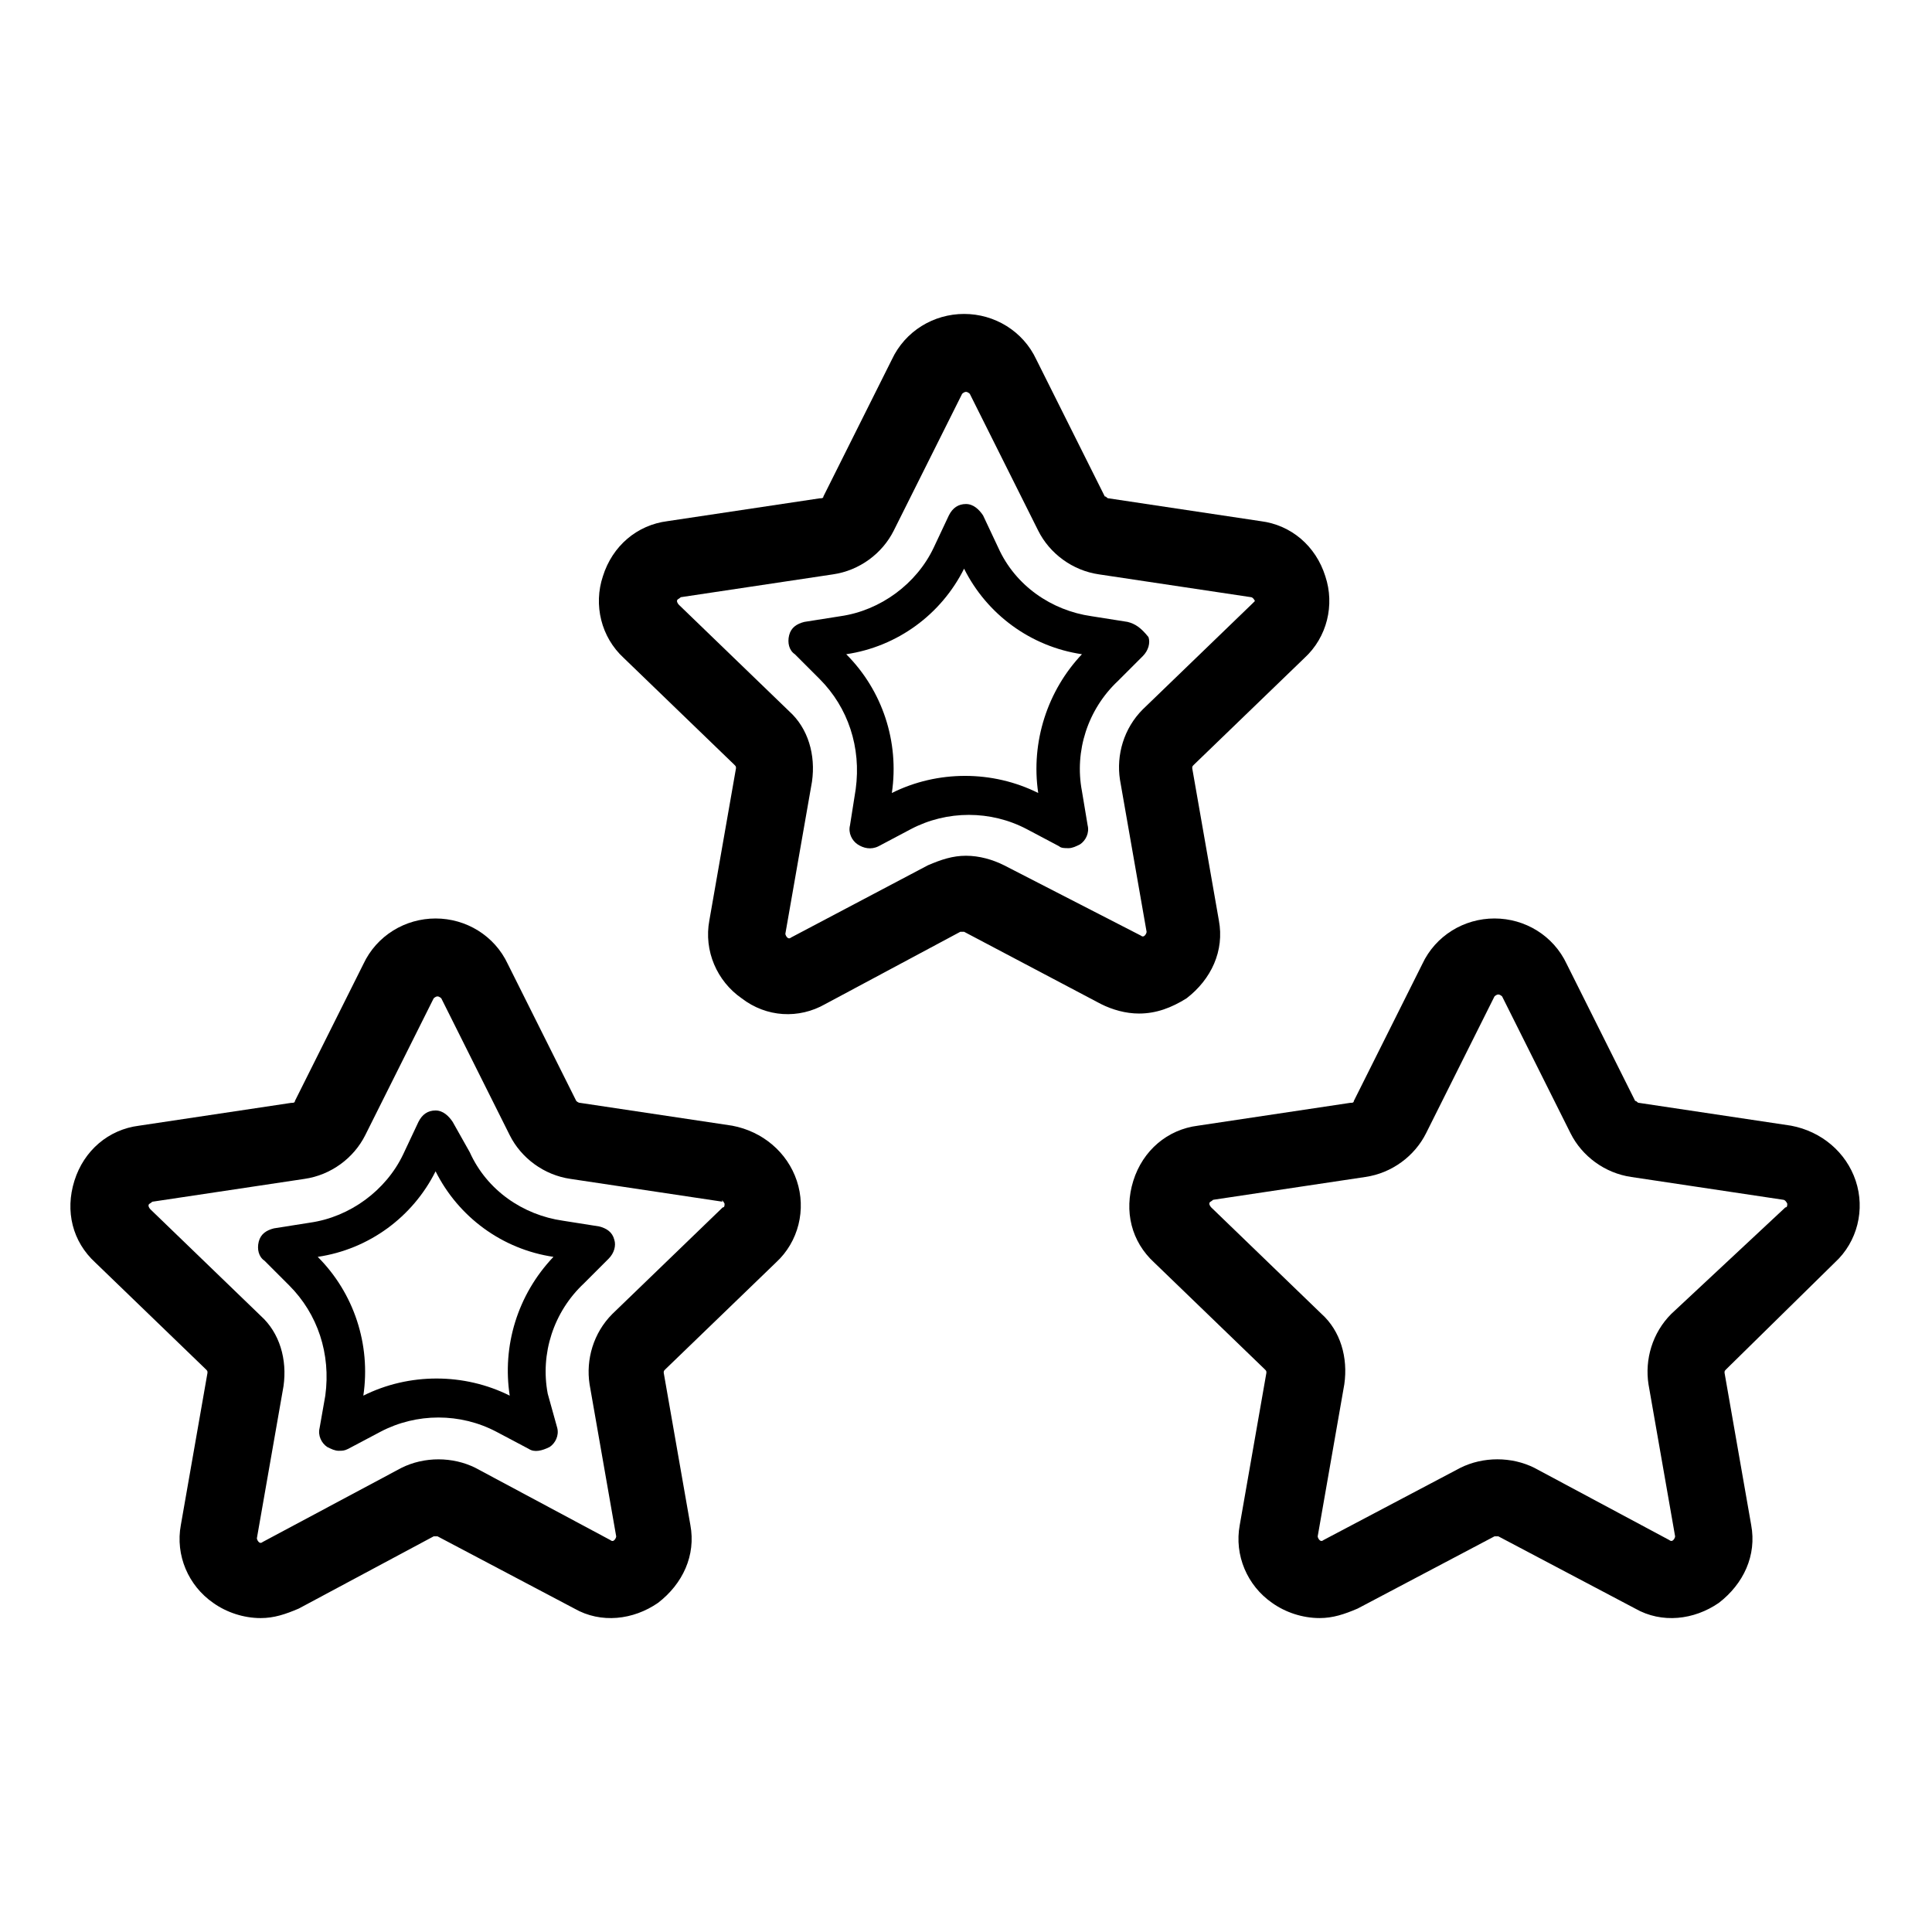<?xml version="1.0" encoding="UTF-8"?>
<!-- The Best Svg Icon site in the world: iconSvg.co, Visit us! https://iconsvg.co -->
<svg fill="#000000" width="800px" height="800px" version="1.1" viewBox="144 144 512 512" xmlns="http://www.w3.org/2000/svg">
 <g>
  <path d="m296.72 435.77-18.137-36.273c-3.527-7.559-11.082-12.09-19.145-12.09s-15.617 4.535-19.145 12.09l-18.137 36.273c0 0.504-0.504 0.504-1.008 0.504l-40.305 6.047c-8.062 1.008-14.609 6.551-17.129 14.609-2.519 8.062-0.504 16.121 5.543 21.664l29.223 28.215c0.504 0.504 0.504 0.504 0.504 1.008l-7.055 40.305c-1.512 8.062 2.016 16.121 8.566 20.656 3.527 2.519 8.062 4.031 12.594 4.031 3.527 0 6.551-1.008 10.078-2.519l35.766-19.148h1.008l36.273 19.145c7.055 4.031 15.617 3.023 22.168-1.512 6.551-5.039 10.078-12.594 8.566-20.656l-7.055-40.305c0-0.504 0-0.504 0.504-1.008l29.223-28.215c6.047-5.543 8.062-14.105 5.543-21.664-2.519-7.559-9.07-13.098-17.129-14.609l-40.305-6.047c-0.508 0.004-1.012-0.5-1.012-0.5zm39.297 27.207c0 0.504 0 1.008-0.504 1.008l-29.223 28.215c-5.039 5.039-7.055 12.09-6.047 18.641l7.055 40.305s0 0.504-0.504 1.008c-0.504 0.504-1.008 0-1.008 0l-35.77-19.145c-6.047-3.023-13.602-3.023-19.648 0l-36.777 19.645s-0.504 0.504-1.008 0c-0.504-0.504-0.504-1.008-0.504-1.008l7.055-40.305c1.008-7.055-1.008-14.105-6.047-18.641l-29.223-28.215s-0.504-0.504-0.504-1.008c0-0.504 0.504-0.504 1.008-1.008l40.305-6.047c7.055-1.008 13.098-5.543 16.121-11.586l18.137-36.273s0.504-0.504 1.008-0.504 1.008 0.504 1.008 0.504l18.137 36.273c3.023 6.047 9.07 10.578 16.121 11.586l40.305 6.047c-0.5-0.5 0.004-0.5 0.508 0.508z"/>
  <path d="m268.5 449.37-4.535-8.059c-1.008-1.512-2.519-3.023-4.535-3.023s-3.527 1.008-4.535 3.023l-4.031 8.566c-4.535 9.574-14.105 16.625-24.688 18.137l-9.574 1.512c-2.016 0.504-3.527 1.512-4.031 3.527-0.504 2.016 0 4.031 1.512 5.039l6.551 6.551c7.559 7.559 11.082 18.137 9.574 29.223l-1.508 8.559c-0.504 2.016 0.504 4.031 2.016 5.039 1.008 0.504 2.016 1.008 3.023 1.008 1.008 0 1.512 0 2.519-0.504l8.566-4.535c9.574-5.039 21.16-5.039 30.73 0l8.566 4.535c1.512 1.008 3.527 0.504 5.543-0.504 1.512-1.008 2.519-3.023 2.016-5.039l-2.523-9.07c-2.016-10.578 1.512-21.664 9.574-29.223l6.551-6.551c1.512-1.512 2.016-3.527 1.512-5.039-0.504-2.016-2.016-3.023-4.031-3.527l-9.574-1.512c-10.582-1.508-20.152-8.055-24.688-18.133zm10.582 64.488c-12.09-6.047-26.703-6.047-38.793 0 2.016-13.602-2.519-27.207-12.09-36.777 13.602-2.016 25.191-10.578 31.234-22.672 6.047 12.09 17.633 20.656 31.234 22.672-9.574 10.074-13.602 23.68-11.586 36.777z"/>
  <path d="m478.09 282.11-40.305-6.047c-0.504 0-0.504-0.504-1.008-0.504l-18.137-36.273c-3.527-7.559-11.082-12.09-19.145-12.09s-15.617 4.535-19.145 12.09l-18.137 36.273c0 0.504-0.504 0.504-1.008 0.504l-40.305 6.047c-8.062 1.008-14.609 6.551-17.129 14.609-2.519 7.559-0.504 16.121 5.543 21.664l29.223 28.215c0.504 0.504 0.504 0.504 0.504 1.008l-7.055 40.305c-1.512 8.062 2.016 16.121 8.566 20.656 6.551 5.039 15.113 5.543 22.168 1.512l35.77-19.145h1.008l36.273 19.145c3.023 1.512 6.551 2.519 10.078 2.519 4.535 0 8.566-1.512 12.594-4.031 6.551-5.039 10.078-12.594 8.566-20.656l-7.055-40.305c0-0.504 0-0.504 0.504-1.008l29.223-28.215c6.047-5.543 8.062-14.105 5.543-21.664-2.527-8.059-9.078-13.602-17.137-14.609zm-2.016 21.664-29.223 28.215c-5.039 5.039-7.055 12.09-6.047 18.641l7.055 40.305s0 0.504-0.504 1.008c-0.504 0.504-1.008 0-1.008 0l-36.273-18.641c-3.023-1.512-6.551-2.519-10.078-2.519s-6.551 1.008-10.078 2.519l-36.273 19.145s-0.504 0.504-1.008 0c-0.504-0.504-0.504-1.008-0.504-1.008l7.055-40.305c1.008-7.055-1.008-14.105-6.047-18.641l-29.223-28.215s-0.504-0.504-0.504-1.008 0.504-0.504 1.008-1.008l40.305-6.047c7.055-1.008 13.098-5.543 16.121-11.586l18.137-36.273s0.504-0.504 1.008-0.504c0.504 0 1.008 0.504 1.008 0.504l18.137 36.273c3.023 6.047 9.07 10.578 16.121 11.586l40.305 6.047s0.504 0 1.008 1.008c0.008 0-0.496 0.504-0.496 0.504z"/>
  <path d="m442.82 308.81-9.574-1.512c-10.578-1.512-20.152-8.062-24.688-18.137l-4.031-8.566c-1.008-1.512-2.519-3.023-4.535-3.023s-3.527 1.008-4.535 3.023l-4.031 8.566c-4.535 9.574-14.105 16.625-24.688 18.137l-9.574 1.512c-2.016 0.504-3.527 1.512-4.031 3.527-0.504 2.016 0 4.031 1.512 5.039l6.551 6.551c7.559 7.559 11.082 18.137 9.574 29.223l-1.512 9.574c-0.504 2.016 0.504 4.031 2.016 5.039 1.512 1.008 3.527 1.512 5.543 0.504l8.566-4.535c9.574-5.039 21.16-5.039 30.73 0l8.566 4.535c0.504 0.504 1.512 0.504 2.519 0.504s2.016-0.504 3.023-1.008c1.512-1.008 2.519-3.023 2.016-5.039l-1.512-9.07c-2.016-10.578 1.512-21.664 9.574-29.223l6.551-6.551c1.512-1.512 2.016-3.527 1.512-5.039-2.019-2.519-3.531-3.527-5.543-4.031zm-23.68 45.344c-12.09-6.047-26.703-6.047-38.793 0 2.016-13.602-2.519-27.207-12.09-36.777 13.602-2.016 25.191-10.578 31.234-22.672 6.047 12.09 17.633 20.656 31.234 22.672-9.066 9.57-13.602 23.176-11.586 36.777z"/>
  <path d="m630.24 478.59c6.047-5.543 8.062-14.105 5.543-21.664-2.519-7.559-9.07-13.098-17.129-14.609l-40.305-6.047c-0.504 0-0.504-0.504-1.008-0.504l-18.137-36.273c-3.527-7.559-11.082-12.09-19.145-12.09s-15.617 4.535-19.145 12.09l-18.137 36.273c0 0.504-0.504 0.504-1.008 0.504l-40.305 6.047c-8.062 1.008-14.609 6.551-17.129 14.609-2.519 8.062-0.504 16.121 5.543 21.664l29.223 28.215c0.504 0.504 0.504 0.504 0.504 1.008l-7.055 40.305c-1.512 8.062 2.016 16.121 8.566 20.656 3.527 2.519 8.062 4.031 12.594 4.031 3.527 0 6.551-1.008 10.078-2.519l36.273-19.145h1.008l36.273 19.145c7.055 4.031 15.617 3.023 22.168-1.512 6.551-5.039 10.078-12.594 8.566-20.656l-7.055-40.305c0-0.504 0-0.504 0.504-1.008zm-43.328 13.602c-5.039 5.039-7.055 12.09-6.047 18.641l7.055 40.305s0 0.504-0.504 1.008c-0.504 0.504-1.008 0-1.008 0l-35.77-19.145c-6.047-3.023-13.602-3.023-19.648 0l-36.273 19.145s-0.504 0.504-1.008 0c-0.504-0.504-0.504-1.008-0.504-1.008l7.055-40.305c1.008-7.055-1.008-14.105-6.047-18.641l-29.223-28.215s-0.504-0.504-0.504-1.008 0.504-0.504 1.008-1.008l40.305-6.047c7.055-1.008 13.098-5.543 16.121-11.586l18.137-36.273s0.504-0.504 1.008-0.504 1.008 0.504 1.008 0.504l18.137 36.273c3.023 6.047 9.07 10.578 16.121 11.586l40.305 6.047s0.504 0 1.008 1.008c0 0.504 0 1.008-0.504 1.008z"/>
 </g>
</svg>